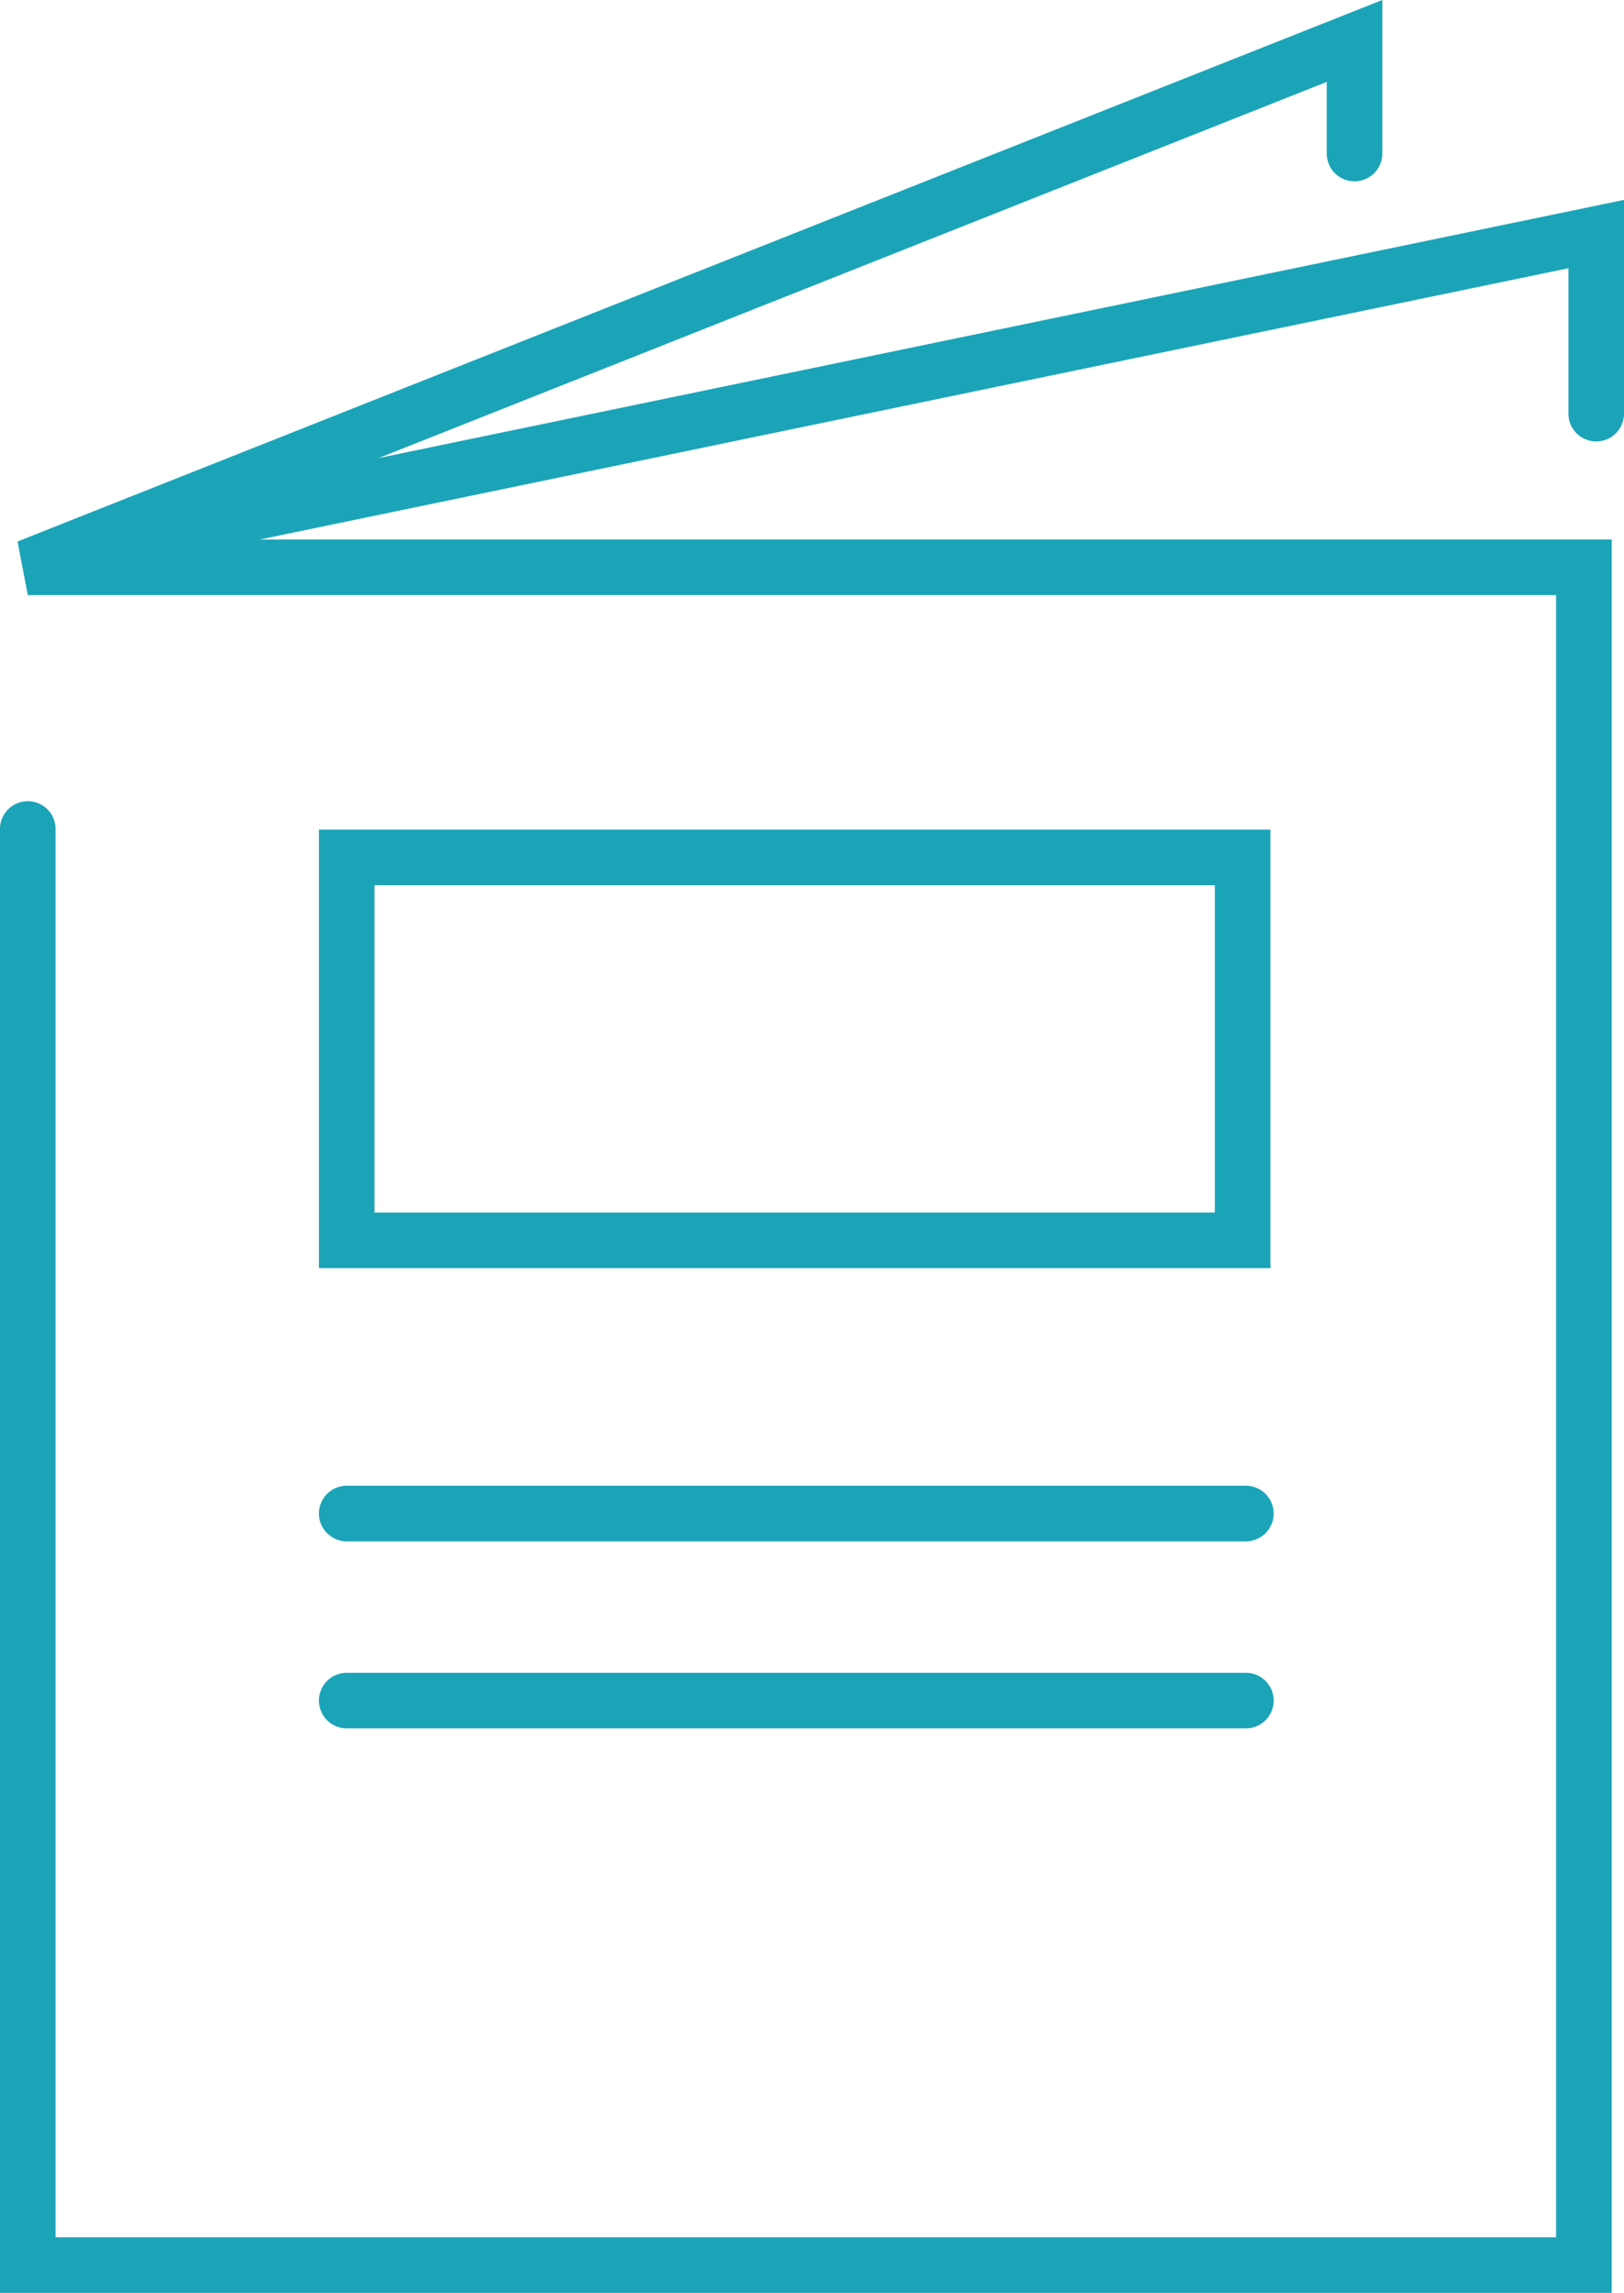 <svg xmlns="http://www.w3.org/2000/svg" width="29.222" height="41.236" viewBox="0 0 29.222 41.236"><g transform="translate(0.5 0.736)"><path d="M5946.845,6582.333h-29v-26.327a.5.5,0,0,1,1,0v25.327h27V6551.8h-27.5l-.184-.965,24.557-9.738v2.761a.5.5,0,0,1-1,0v-1.288l-20.755,8.23h25.883Z" transform="translate(-5918.345 -6541.833)" fill="#1ba4b8"/><path d="M5919.271,6566.278a.5.5,0,0,1-.1-.99l26.651-5.522v3.844a.5.5,0,0,1-1,0v-2.615l-25.448,5.273A.52.52,0,0,1,5919.271,6566.278Z" transform="translate(-5917.1 -6556.907)" fill="#1ba4b8"/><path d="M5948.757,6625.1h17.121v7.887h-17.121Zm16.121,1h-15.121v5.887h15.121Z" transform="translate(-5943.518 -6610.916)" fill="#1ba4b8"/><path d="M5965.436,6691.945h-16.179a.5.5,0,0,1,0-1h16.179a.5.5,0,0,1,0,1Z" transform="translate(-5943.518 -6664.961)" fill="#1ba4b8"/><path d="M5965.436,6691.945h-16.179a.5.5,0,0,1,0-1h16.179a.5.5,0,0,1,0,1Z" transform="translate(-5943.518 -6661.597)" fill="#1ba4b8"/></g></svg>